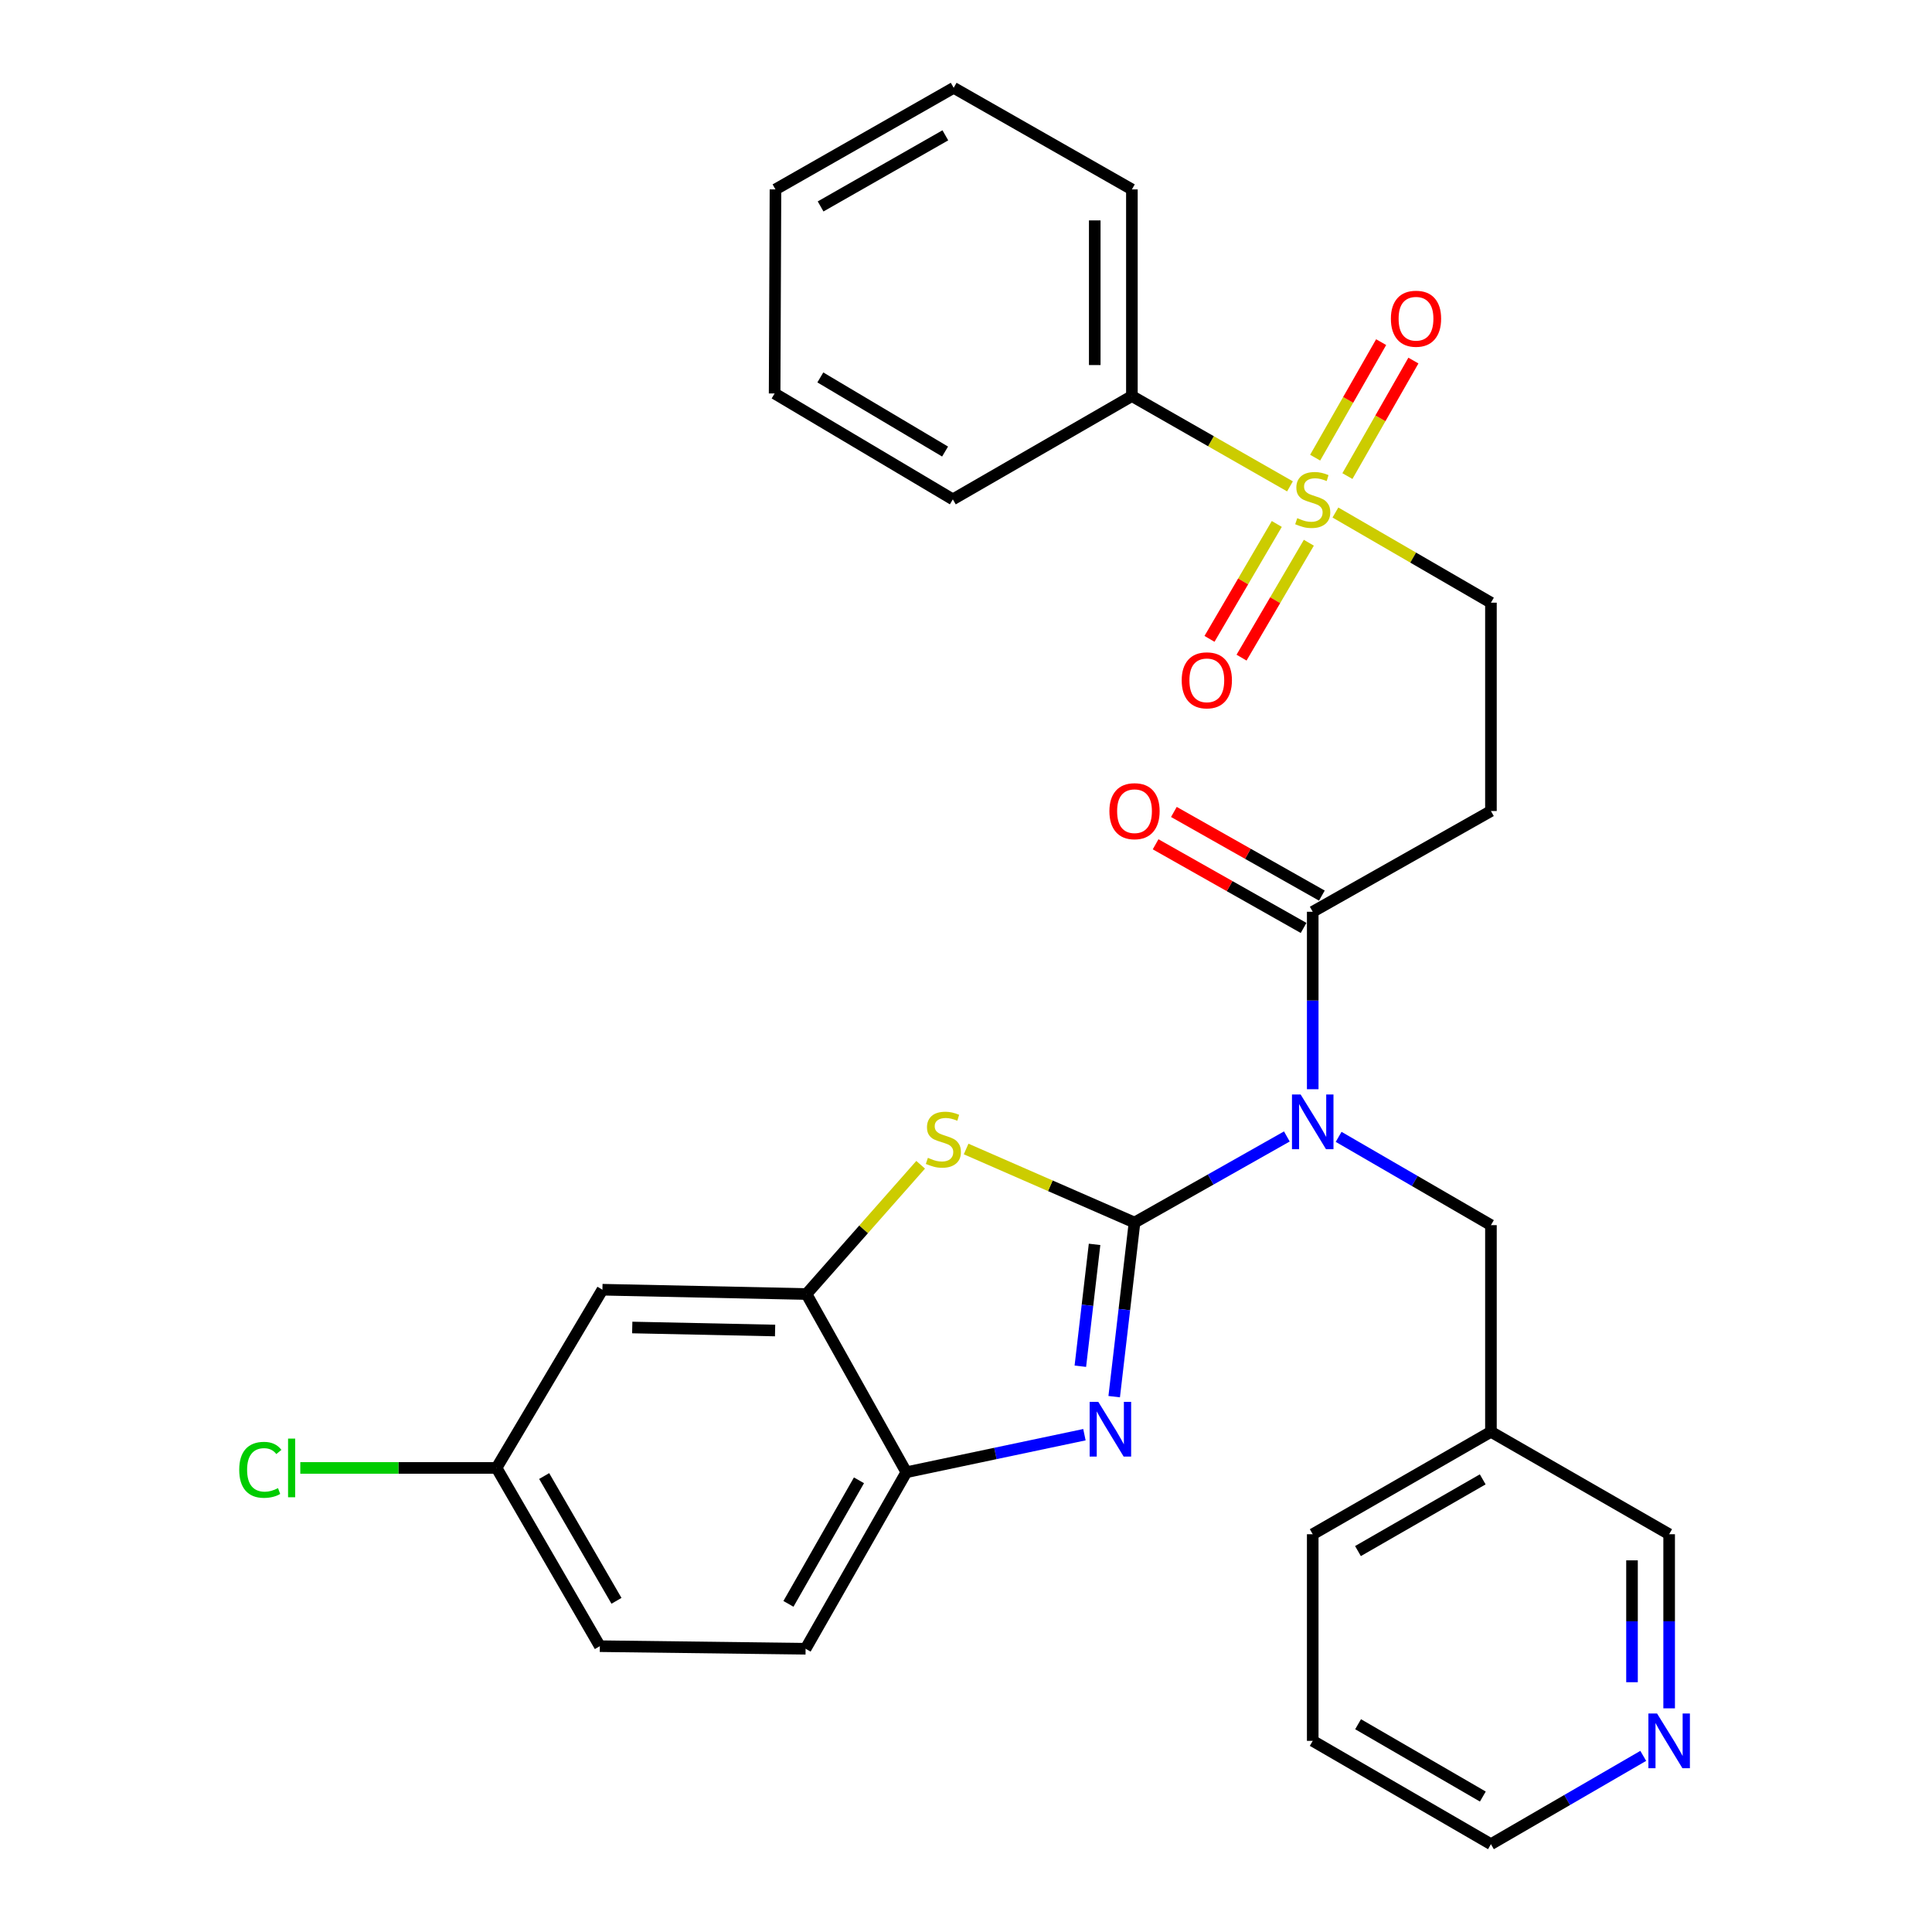 <?xml version='1.0' encoding='iso-8859-1'?>
<svg version='1.1' baseProfile='full'
              xmlns='http://www.w3.org/2000/svg'
                      xmlns:rdkit='http://www.rdkit.org/xml'
                      xmlns:xlink='http://www.w3.org/1999/xlink'
                  xml:space='preserve'
width='1000px' height='1000px' viewBox='0 0 1000 1000'>
<!-- END OF HEADER -->
<rect style='opacity:1.0;fill:#FFFFFF;stroke:none' width='1000' height='1000' x='0' y='0'> </rect>
<path class='bond-0' d='M 587.223,632.798 L 626.649,610.515' style='fill:none;fill-rule:evenodd;stroke:#000000;stroke-width:6px;stroke-linecap:butt;stroke-linejoin:miter;stroke-opacity:1' />
<path class='bond-0' d='M 626.649,610.515 L 666.076,588.231' style='fill:none;fill-rule:evenodd;stroke:#0000FF;stroke-width:6px;stroke-linecap:butt;stroke-linejoin:miter;stroke-opacity:1' />
<path class='bond-1' d='M 587.223,632.798 L 581.963,677.853' style='fill:none;fill-rule:evenodd;stroke:#000000;stroke-width:6px;stroke-linecap:butt;stroke-linejoin:miter;stroke-opacity:1' />
<path class='bond-1' d='M 581.963,677.853 L 576.704,722.907' style='fill:none;fill-rule:evenodd;stroke:#0000FF;stroke-width:6px;stroke-linecap:butt;stroke-linejoin:miter;stroke-opacity:1' />
<path class='bond-1' d='M 566.549,644.085 L 562.867,675.623' style='fill:none;fill-rule:evenodd;stroke:#000000;stroke-width:6px;stroke-linecap:butt;stroke-linejoin:miter;stroke-opacity:1' />
<path class='bond-1' d='M 562.867,675.623 L 559.185,707.161' style='fill:none;fill-rule:evenodd;stroke:#0000FF;stroke-width:6px;stroke-linecap:butt;stroke-linejoin:miter;stroke-opacity:1' />
<path class='bond-2' d='M 587.223,632.798 L 543.643,613.758' style='fill:none;fill-rule:evenodd;stroke:#000000;stroke-width:6px;stroke-linecap:butt;stroke-linejoin:miter;stroke-opacity:1' />
<path class='bond-2' d='M 543.643,613.758 L 500.063,594.718' style='fill:none;fill-rule:evenodd;stroke:#CCCC00;stroke-width:6px;stroke-linecap:butt;stroke-linejoin:miter;stroke-opacity:1' />
<path class='bond-4' d='M 679.465,563.785 L 679.465,517.858' style='fill:none;fill-rule:evenodd;stroke:#0000FF;stroke-width:6px;stroke-linecap:butt;stroke-linejoin:miter;stroke-opacity:1' />
<path class='bond-4' d='M 679.465,517.858 L 679.465,471.93' style='fill:none;fill-rule:evenodd;stroke:#000000;stroke-width:6px;stroke-linecap:butt;stroke-linejoin:miter;stroke-opacity:1' />
<path class='bond-9' d='M 692.87,588.434 L 732.289,611.284' style='fill:none;fill-rule:evenodd;stroke:#0000FF;stroke-width:6px;stroke-linecap:butt;stroke-linejoin:miter;stroke-opacity:1' />
<path class='bond-9' d='M 732.289,611.284 L 771.707,634.133' style='fill:none;fill-rule:evenodd;stroke:#000000;stroke-width:6px;stroke-linecap:butt;stroke-linejoin:miter;stroke-opacity:1' />
<path class='bond-6' d='M 561.298,742.593 L 515.21,752.311' style='fill:none;fill-rule:evenodd;stroke:#0000FF;stroke-width:6px;stroke-linecap:butt;stroke-linejoin:miter;stroke-opacity:1' />
<path class='bond-6' d='M 515.21,752.311 L 469.122,762.029' style='fill:none;fill-rule:evenodd;stroke:#000000;stroke-width:6px;stroke-linecap:butt;stroke-linejoin:miter;stroke-opacity:1' />
<path class='bond-5' d='M 476.528,602.882 L 446.982,636.334' style='fill:none;fill-rule:evenodd;stroke:#CCCC00;stroke-width:6px;stroke-linecap:butt;stroke-linejoin:miter;stroke-opacity:1' />
<path class='bond-5' d='M 446.982,636.334 L 417.436,669.787' style='fill:none;fill-rule:evenodd;stroke:#000000;stroke-width:6px;stroke-linecap:butt;stroke-linejoin:miter;stroke-opacity:1' />
<path class='bond-3' d='M 691.21,265.278 L 731.459,288.613' style='fill:none;fill-rule:evenodd;stroke:#CCCC00;stroke-width:6px;stroke-linecap:butt;stroke-linejoin:miter;stroke-opacity:1' />
<path class='bond-3' d='M 731.459,288.613 L 771.707,311.948' style='fill:none;fill-rule:evenodd;stroke:#000000;stroke-width:6px;stroke-linecap:butt;stroke-linejoin:miter;stroke-opacity:1' />
<path class='bond-11' d='M 660.866,271.201 L 643.449,300.938' style='fill:none;fill-rule:evenodd;stroke:#CCCC00;stroke-width:6px;stroke-linecap:butt;stroke-linejoin:miter;stroke-opacity:1' />
<path class='bond-11' d='M 643.449,300.938 L 626.031,330.676' style='fill:none;fill-rule:evenodd;stroke:#FF0000;stroke-width:6px;stroke-linecap:butt;stroke-linejoin:miter;stroke-opacity:1' />
<path class='bond-11' d='M 677.456,280.918 L 660.039,310.655' style='fill:none;fill-rule:evenodd;stroke:#CCCC00;stroke-width:6px;stroke-linecap:butt;stroke-linejoin:miter;stroke-opacity:1' />
<path class='bond-11' d='M 660.039,310.655 L 642.621,340.393' style='fill:none;fill-rule:evenodd;stroke:#FF0000;stroke-width:6px;stroke-linecap:butt;stroke-linejoin:miter;stroke-opacity:1' />
<path class='bond-12' d='M 697.417,246.422 L 714.497,216.526' style='fill:none;fill-rule:evenodd;stroke:#CCCC00;stroke-width:6px;stroke-linecap:butt;stroke-linejoin:miter;stroke-opacity:1' />
<path class='bond-12' d='M 714.497,216.526 L 731.576,186.629' style='fill:none;fill-rule:evenodd;stroke:#FF0000;stroke-width:6px;stroke-linecap:butt;stroke-linejoin:miter;stroke-opacity:1' />
<path class='bond-12' d='M 680.724,236.885 L 697.803,206.989' style='fill:none;fill-rule:evenodd;stroke:#CCCC00;stroke-width:6px;stroke-linecap:butt;stroke-linejoin:miter;stroke-opacity:1' />
<path class='bond-12' d='M 697.803,206.989 L 714.882,177.092' style='fill:none;fill-rule:evenodd;stroke:#FF0000;stroke-width:6px;stroke-linecap:butt;stroke-linejoin:miter;stroke-opacity:1' />
<path class='bond-13' d='M 667.69,251.741 L 626.778,228.37' style='fill:none;fill-rule:evenodd;stroke:#CCCC00;stroke-width:6px;stroke-linecap:butt;stroke-linejoin:miter;stroke-opacity:1' />
<path class='bond-13' d='M 626.778,228.37 L 585.866,204.998' style='fill:none;fill-rule:evenodd;stroke:#000000;stroke-width:6px;stroke-linecap:butt;stroke-linejoin:miter;stroke-opacity:1' />
<path class='bond-7' d='M 679.465,471.93 L 771.707,419.785' style='fill:none;fill-rule:evenodd;stroke:#000000;stroke-width:6px;stroke-linecap:butt;stroke-linejoin:miter;stroke-opacity:1' />
<path class='bond-14' d='M 684.196,463.562 L 645.899,441.912' style='fill:none;fill-rule:evenodd;stroke:#000000;stroke-width:6px;stroke-linecap:butt;stroke-linejoin:miter;stroke-opacity:1' />
<path class='bond-14' d='M 645.899,441.912 L 607.602,420.263' style='fill:none;fill-rule:evenodd;stroke:#FF0000;stroke-width:6px;stroke-linecap:butt;stroke-linejoin:miter;stroke-opacity:1' />
<path class='bond-14' d='M 674.734,480.298 L 636.438,458.649' style='fill:none;fill-rule:evenodd;stroke:#000000;stroke-width:6px;stroke-linecap:butt;stroke-linejoin:miter;stroke-opacity:1' />
<path class='bond-14' d='M 636.438,458.649 L 598.141,437' style='fill:none;fill-rule:evenodd;stroke:#FF0000;stroke-width:6px;stroke-linecap:butt;stroke-linejoin:miter;stroke-opacity:1' />
<path class='bond-10' d='M 417.436,669.787 L 311.81,667.555' style='fill:none;fill-rule:evenodd;stroke:#000000;stroke-width:6px;stroke-linecap:butt;stroke-linejoin:miter;stroke-opacity:1' />
<path class='bond-10' d='M 401.186,688.674 L 327.248,687.111' style='fill:none;fill-rule:evenodd;stroke:#000000;stroke-width:6px;stroke-linecap:butt;stroke-linejoin:miter;stroke-opacity:1' />
<path class='bond-30' d='M 417.436,669.787 L 469.122,762.029' style='fill:none;fill-rule:evenodd;stroke:#000000;stroke-width:6px;stroke-linecap:butt;stroke-linejoin:miter;stroke-opacity:1' />
<path class='bond-16' d='M 469.122,762.029 L 416.976,853.395' style='fill:none;fill-rule:evenodd;stroke:#000000;stroke-width:6px;stroke-linecap:butt;stroke-linejoin:miter;stroke-opacity:1' />
<path class='bond-16' d='M 444.602,766.204 L 408.1,830.16' style='fill:none;fill-rule:evenodd;stroke:#000000;stroke-width:6px;stroke-linecap:butt;stroke-linejoin:miter;stroke-opacity:1' />
<path class='bond-8' d='M 771.707,419.785 L 771.707,311.948' style='fill:none;fill-rule:evenodd;stroke:#000000;stroke-width:6px;stroke-linecap:butt;stroke-linejoin:miter;stroke-opacity:1' />
<path class='bond-17' d='M 771.707,634.133 L 771.707,741.094' style='fill:none;fill-rule:evenodd;stroke:#000000;stroke-width:6px;stroke-linecap:butt;stroke-linejoin:miter;stroke-opacity:1' />
<path class='bond-18' d='M 311.81,667.555 L 257.005,759.797' style='fill:none;fill-rule:evenodd;stroke:#000000;stroke-width:6px;stroke-linecap:butt;stroke-linejoin:miter;stroke-opacity:1' />
<path class='bond-23' d='M 585.866,204.998 L 585.866,98.038' style='fill:none;fill-rule:evenodd;stroke:#000000;stroke-width:6px;stroke-linecap:butt;stroke-linejoin:miter;stroke-opacity:1' />
<path class='bond-23' d='M 566.64,188.954 L 566.64,114.082' style='fill:none;fill-rule:evenodd;stroke:#000000;stroke-width:6px;stroke-linecap:butt;stroke-linejoin:miter;stroke-opacity:1' />
<path class='bond-24' d='M 585.866,204.998 L 493.186,258.468' style='fill:none;fill-rule:evenodd;stroke:#000000;stroke-width:6px;stroke-linecap:butt;stroke-linejoin:miter;stroke-opacity:1' />
<path class='bond-15' d='M 863.949,884.231 L 863.949,839.173' style='fill:none;fill-rule:evenodd;stroke:#0000FF;stroke-width:6px;stroke-linecap:butt;stroke-linejoin:miter;stroke-opacity:1' />
<path class='bond-15' d='M 863.949,839.173 L 863.949,794.115' style='fill:none;fill-rule:evenodd;stroke:#000000;stroke-width:6px;stroke-linecap:butt;stroke-linejoin:miter;stroke-opacity:1' />
<path class='bond-15' d='M 844.723,870.714 L 844.723,839.173' style='fill:none;fill-rule:evenodd;stroke:#0000FF;stroke-width:6px;stroke-linecap:butt;stroke-linejoin:miter;stroke-opacity:1' />
<path class='bond-15' d='M 844.723,839.173 L 844.723,807.633' style='fill:none;fill-rule:evenodd;stroke:#000000;stroke-width:6px;stroke-linecap:butt;stroke-linejoin:miter;stroke-opacity:1' />
<path class='bond-32' d='M 850.543,908.837 L 811.125,931.691' style='fill:none;fill-rule:evenodd;stroke:#0000FF;stroke-width:6px;stroke-linecap:butt;stroke-linejoin:miter;stroke-opacity:1' />
<path class='bond-32' d='M 811.125,931.691 L 771.707,954.545' style='fill:none;fill-rule:evenodd;stroke:#000000;stroke-width:6px;stroke-linecap:butt;stroke-linejoin:miter;stroke-opacity:1' />
<path class='bond-19' d='M 416.976,853.395 L 310.475,852.06' style='fill:none;fill-rule:evenodd;stroke:#000000;stroke-width:6px;stroke-linecap:butt;stroke-linejoin:miter;stroke-opacity:1' />
<path class='bond-21' d='M 771.707,741.094 L 863.949,794.115' style='fill:none;fill-rule:evenodd;stroke:#000000;stroke-width:6px;stroke-linecap:butt;stroke-linejoin:miter;stroke-opacity:1' />
<path class='bond-25' d='M 771.707,741.094 L 679.465,794.115' style='fill:none;fill-rule:evenodd;stroke:#000000;stroke-width:6px;stroke-linecap:butt;stroke-linejoin:miter;stroke-opacity:1' />
<path class='bond-25' d='M 767.452,765.716 L 702.882,802.831' style='fill:none;fill-rule:evenodd;stroke:#000000;stroke-width:6px;stroke-linecap:butt;stroke-linejoin:miter;stroke-opacity:1' />
<path class='bond-20' d='M 257.005,759.797 L 206.219,759.797' style='fill:none;fill-rule:evenodd;stroke:#000000;stroke-width:6px;stroke-linecap:butt;stroke-linejoin:miter;stroke-opacity:1' />
<path class='bond-20' d='M 206.219,759.797 L 155.434,759.797' style='fill:none;fill-rule:evenodd;stroke:#00CC00;stroke-width:6px;stroke-linecap:butt;stroke-linejoin:miter;stroke-opacity:1' />
<path class='bond-31' d='M 257.005,759.797 L 310.475,852.06' style='fill:none;fill-rule:evenodd;stroke:#000000;stroke-width:6px;stroke-linecap:butt;stroke-linejoin:miter;stroke-opacity:1' />
<path class='bond-31' d='M 281.66,763.996 L 319.089,828.58' style='fill:none;fill-rule:evenodd;stroke:#000000;stroke-width:6px;stroke-linecap:butt;stroke-linejoin:miter;stroke-opacity:1' />
<path class='bond-22' d='M 771.707,954.545 L 679.465,901.065' style='fill:none;fill-rule:evenodd;stroke:#000000;stroke-width:6px;stroke-linecap:butt;stroke-linejoin:miter;stroke-opacity:1' />
<path class='bond-22' d='M 767.514,929.891 L 702.944,892.455' style='fill:none;fill-rule:evenodd;stroke:#000000;stroke-width:6px;stroke-linecap:butt;stroke-linejoin:miter;stroke-opacity:1' />
<path class='bond-27' d='M 585.866,98.038 L 493.624,45.455' style='fill:none;fill-rule:evenodd;stroke:#000000;stroke-width:6px;stroke-linecap:butt;stroke-linejoin:miter;stroke-opacity:1' />
<path class='bond-28' d='M 493.186,258.468 L 400.944,203.663' style='fill:none;fill-rule:evenodd;stroke:#000000;stroke-width:6px;stroke-linecap:butt;stroke-linejoin:miter;stroke-opacity:1' />
<path class='bond-28' d='M 489.17,233.719 L 424.601,195.355' style='fill:none;fill-rule:evenodd;stroke:#000000;stroke-width:6px;stroke-linecap:butt;stroke-linejoin:miter;stroke-opacity:1' />
<path class='bond-26' d='M 679.465,794.115 L 679.465,901.065' style='fill:none;fill-rule:evenodd;stroke:#000000;stroke-width:6px;stroke-linecap:butt;stroke-linejoin:miter;stroke-opacity:1' />
<path class='bond-33' d='M 493.624,45.455 L 401.382,98.038' style='fill:none;fill-rule:evenodd;stroke:#000000;stroke-width:6px;stroke-linecap:butt;stroke-linejoin:miter;stroke-opacity:1' />
<path class='bond-33' d='M 489.309,70.045 L 424.74,106.853' style='fill:none;fill-rule:evenodd;stroke:#000000;stroke-width:6px;stroke-linecap:butt;stroke-linejoin:miter;stroke-opacity:1' />
<path class='bond-29' d='M 400.944,203.663 L 401.382,98.038' style='fill:none;fill-rule:evenodd;stroke:#000000;stroke-width:6px;stroke-linecap:butt;stroke-linejoin:miter;stroke-opacity:1' />
<path  class='atom-1' d='M 673.205 566.504
L 682.485 581.504
Q 683.405 582.984, 684.885 585.664
Q 686.365 588.344, 686.445 588.504
L 686.445 566.504
L 690.205 566.504
L 690.205 594.824
L 686.325 594.824
L 676.365 578.424
Q 675.205 576.504, 673.965 574.304
Q 672.765 572.104, 672.405 571.424
L 672.405 594.824
L 668.725 594.824
L 668.725 566.504
L 673.205 566.504
' fill='#0000FF'/>
<path  class='atom-2' d='M 568.476 725.599
L 577.756 740.599
Q 578.676 742.079, 580.156 744.759
Q 581.636 747.439, 581.716 747.599
L 581.716 725.599
L 585.476 725.599
L 585.476 753.919
L 581.596 753.919
L 571.636 737.519
Q 570.476 735.599, 569.236 733.399
Q 568.036 731.199, 567.676 730.519
L 567.676 753.919
L 563.996 753.919
L 563.996 725.599
L 568.476 725.599
' fill='#0000FF'/>
<path  class='atom-3' d='M 480.284 599.292
Q 480.604 599.412, 481.924 599.972
Q 483.244 600.532, 484.684 600.892
Q 486.164 601.212, 487.604 601.212
Q 490.284 601.212, 491.844 599.932
Q 493.404 598.612, 493.404 596.332
Q 493.404 594.772, 492.604 593.812
Q 491.844 592.852, 490.644 592.332
Q 489.444 591.812, 487.444 591.212
Q 484.924 590.452, 483.404 589.732
Q 481.924 589.012, 480.844 587.492
Q 479.804 585.972, 479.804 583.412
Q 479.804 579.852, 482.204 577.652
Q 484.644 575.452, 489.444 575.452
Q 492.724 575.452, 496.444 577.012
L 495.524 580.092
Q 492.124 578.692, 489.564 578.692
Q 486.804 578.692, 485.284 579.852
Q 483.764 580.972, 483.804 582.932
Q 483.804 584.452, 484.564 585.372
Q 485.364 586.292, 486.484 586.812
Q 487.644 587.332, 489.564 587.932
Q 492.124 588.732, 493.644 589.532
Q 495.164 590.332, 496.244 591.972
Q 497.364 593.572, 497.364 596.332
Q 497.364 600.252, 494.724 602.372
Q 492.124 604.452, 487.764 604.452
Q 485.244 604.452, 483.324 603.892
Q 481.444 603.372, 479.204 602.452
L 480.284 599.292
' fill='#CCCC00'/>
<path  class='atom-4' d='M 671.465 268.188
Q 671.785 268.308, 673.105 268.868
Q 674.425 269.428, 675.865 269.788
Q 677.345 270.108, 678.785 270.108
Q 681.465 270.108, 683.025 268.828
Q 684.585 267.508, 684.585 265.228
Q 684.585 263.668, 683.785 262.708
Q 683.025 261.748, 681.825 261.228
Q 680.625 260.708, 678.625 260.108
Q 676.105 259.348, 674.585 258.628
Q 673.105 257.908, 672.025 256.388
Q 670.985 254.868, 670.985 252.308
Q 670.985 248.748, 673.385 246.548
Q 675.825 244.348, 680.625 244.348
Q 683.905 244.348, 687.625 245.908
L 686.705 248.988
Q 683.305 247.588, 680.745 247.588
Q 677.985 247.588, 676.465 248.748
Q 674.945 249.868, 674.985 251.828
Q 674.985 253.348, 675.745 254.268
Q 676.545 255.188, 677.665 255.708
Q 678.825 256.228, 680.745 256.828
Q 683.305 257.628, 684.825 258.428
Q 686.345 259.228, 687.425 260.868
Q 688.545 262.468, 688.545 265.228
Q 688.545 269.148, 685.905 271.268
Q 683.305 273.348, 678.945 273.348
Q 676.425 273.348, 674.505 272.788
Q 672.625 272.268, 670.385 271.348
L 671.465 268.188
' fill='#CCCC00'/>
<path  class='atom-12' d='M 611.649 352.136
Q 611.649 345.336, 615.009 341.536
Q 618.369 337.736, 624.649 337.736
Q 630.929 337.736, 634.289 341.536
Q 637.649 345.336, 637.649 352.136
Q 637.649 359.016, 634.249 362.936
Q 630.849 366.816, 624.649 366.816
Q 618.409 366.816, 615.009 362.936
Q 611.649 359.056, 611.649 352.136
M 624.649 363.616
Q 628.969 363.616, 631.289 360.736
Q 633.649 357.816, 633.649 352.136
Q 633.649 346.576, 631.289 343.776
Q 628.969 340.936, 624.649 340.936
Q 620.329 340.936, 617.969 343.736
Q 615.649 346.536, 615.649 352.136
Q 615.649 357.856, 617.969 360.736
Q 620.329 363.616, 624.649 363.616
' fill='#FF0000'/>
<path  class='atom-13' d='M 719.924 164.971
Q 719.924 158.171, 723.284 154.371
Q 726.644 150.571, 732.924 150.571
Q 739.204 150.571, 742.564 154.371
Q 745.924 158.171, 745.924 164.971
Q 745.924 171.851, 742.524 175.771
Q 739.124 179.651, 732.924 179.651
Q 726.684 179.651, 723.284 175.771
Q 719.924 171.891, 719.924 164.971
M 732.924 176.451
Q 737.244 176.451, 739.564 173.571
Q 741.924 170.651, 741.924 164.971
Q 741.924 159.411, 739.564 156.611
Q 737.244 153.771, 732.924 153.771
Q 728.604 153.771, 726.244 156.571
Q 723.924 159.371, 723.924 164.971
Q 723.924 170.691, 726.244 173.571
Q 728.604 176.451, 732.924 176.451
' fill='#FF0000'/>
<path  class='atom-15' d='M 574.223 419.865
Q 574.223 413.065, 577.583 409.265
Q 580.943 405.465, 587.223 405.465
Q 593.503 405.465, 596.863 409.265
Q 600.223 413.065, 600.223 419.865
Q 600.223 426.745, 596.823 430.665
Q 593.423 434.545, 587.223 434.545
Q 580.983 434.545, 577.583 430.665
Q 574.223 426.785, 574.223 419.865
M 587.223 431.345
Q 591.543 431.345, 593.863 428.465
Q 596.223 425.545, 596.223 419.865
Q 596.223 414.305, 593.863 411.505
Q 591.543 408.665, 587.223 408.665
Q 582.903 408.665, 580.543 411.465
Q 578.223 414.265, 578.223 419.865
Q 578.223 425.585, 580.543 428.465
Q 582.903 431.345, 587.223 431.345
' fill='#FF0000'/>
<path  class='atom-16' d='M 857.689 886.905
L 866.969 901.905
Q 867.889 903.385, 869.369 906.065
Q 870.849 908.745, 870.929 908.905
L 870.929 886.905
L 874.689 886.905
L 874.689 915.225
L 870.809 915.225
L 860.849 898.825
Q 859.689 896.905, 858.449 894.705
Q 857.249 892.505, 856.889 891.825
L 856.889 915.225
L 853.209 915.225
L 853.209 886.905
L 857.689 886.905
' fill='#0000FF'/>
<path  class='atom-21' d='M 123.822 760.777
Q 123.822 753.737, 127.102 750.057
Q 130.422 746.337, 136.702 746.337
Q 142.542 746.337, 145.662 750.457
L 143.022 752.617
Q 140.742 749.617, 136.702 749.617
Q 132.422 749.617, 130.142 752.497
Q 127.902 755.337, 127.902 760.777
Q 127.902 766.377, 130.222 769.257
Q 132.582 772.137, 137.142 772.137
Q 140.262 772.137, 143.902 770.257
L 145.022 773.257
Q 143.542 774.217, 141.302 774.777
Q 139.062 775.337, 136.582 775.337
Q 130.422 775.337, 127.102 771.577
Q 123.822 767.817, 123.822 760.777
' fill='#00CC00'/>
<path  class='atom-21' d='M 149.102 744.617
L 152.782 744.617
L 152.782 774.977
L 149.102 774.977
L 149.102 744.617
' fill='#00CC00'/>
</svg>
